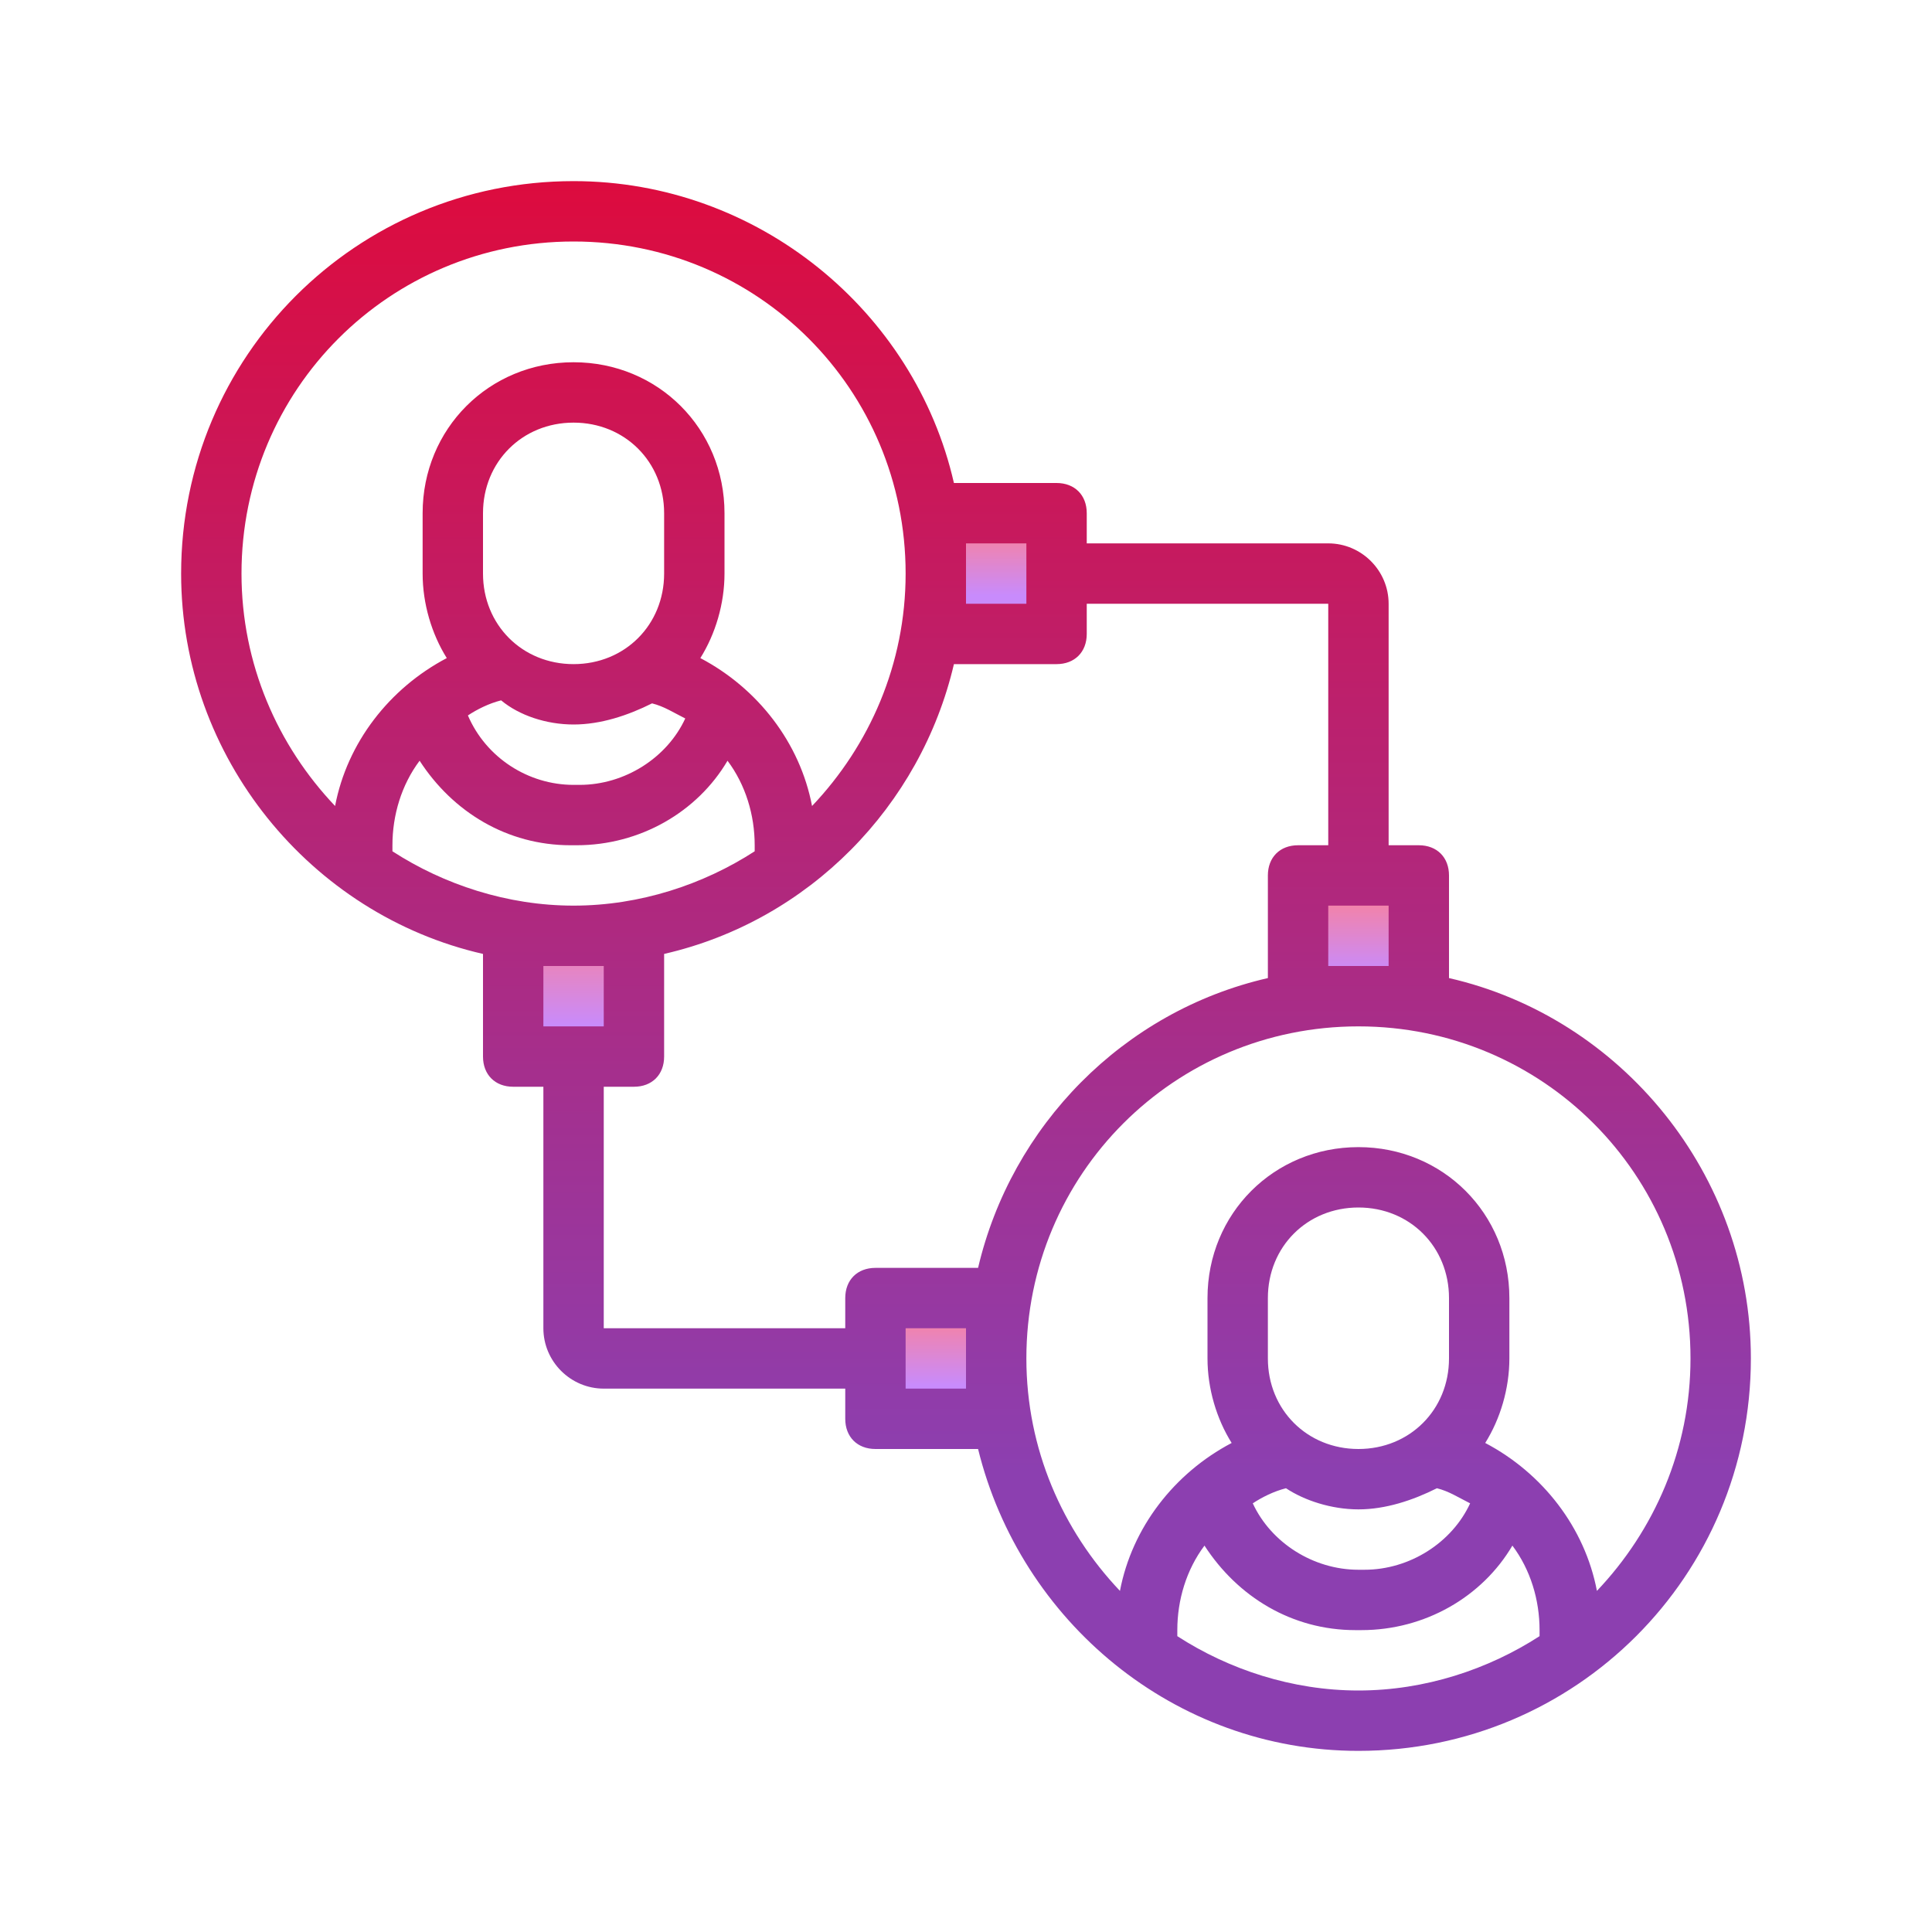 <?xml version="1.0" encoding="utf-8"?>
<!-- Generator: Adobe Illustrator 23.0.1, SVG Export Plug-In . SVG Version: 6.00 Build 0)  -->
<svg version="1.1" id="Capa_1" xmlns="http://www.w3.org/2000/svg" xmlns:xlink="http://www.w3.org/1999/xlink" x="0px" y="0px"
	 viewBox="0 0 64 64" style="enable-background:new 0 0 64 64;" xml:space="preserve">
<style type="text/css">
	.st0{fill:url(#SVGID_1_);}
	.st1{fill:url(#SVGID_2_);}
	.st2{fill:url(#SVGID_3_);}
	.st3{fill:url(#SVGID_4_);}
	.st4{fill:url(#SVGID_5_);}
</style>
<linearGradient id="SVGID_1_" gradientUnits="userSpaceOnUse" x1="31" y1="22.234" x2="31" y2="20.104" gradientTransform="matrix(1 0 0 -1 0 66)">
	<stop  offset="0" style="stop-color:#F482A6"/>
	<stop  offset="1" style="stop-color:#C88BFC"/>
</linearGradient>
<rect x="29" y="43" class="st0" width="4" height="4"/>
<linearGradient id="SVGID_2_" gradientUnits="userSpaceOnUse" x1="19" y1="34.872" x2="19" y2="31.994" gradientTransform="matrix(1 0 0 -1 0 66)">
	<stop  offset="0" style="stop-color:#F482A6"/>
	<stop  offset="1" style="stop-color:#C88BFC"/>
</linearGradient>
<rect x="17" y="31" class="st1" width="4" height="4"/>
<linearGradient id="SVGID_3_" gradientUnits="userSpaceOnUse" x1="33" y1="48.245" x2="33" y2="46.28" gradientTransform="matrix(1 0 0 -1 0 66)">
	<stop  offset="0" style="stop-color:#F482A6"/>
	<stop  offset="1" style="stop-color:#C88BFC"/>
</linearGradient>
<polygon class="st2" points="31,17 35,17 35,21 31,21 "/>
<linearGradient id="SVGID_4_" gradientUnits="userSpaceOnUse" x1="45" y1="36.149" x2="45" y2="33.759" gradientTransform="matrix(1 0 0 -1 0 66)">
	<stop  offset="0" style="stop-color:#F482A6"/>
	<stop  offset="1" style="stop-color:#C88BFC"/>
</linearGradient>
<polygon class="st3" points="43,29 47,29 47,33 43,33 "/>
<linearGradient id="SVGID_5_" gradientUnits="userSpaceOnUse" x1="32" y1="60.106" x2="32" y2="17.261" gradientTransform="matrix(1 0 0 -1 0 66)">
	<stop  offset="0" style="stop-color:#DD0B3E"/>
	<stop  offset="1" style="stop-color:#8C3FB0"/>
</linearGradient>
<path class="st4" d="M48,32.4V29c0-0.6-0.4-1-1-1h-1v-8c0-1.1-0.9-2-2-2h-8v-1c0-0.6-0.4-1-1-1h-3.4C30.3,10.3,25.1,6,19,6
	C11.8,6,6,11.8,6,19c0,6.1,4.3,11.3,10,12.6V35c0,0.6,0.4,1,1,1h1v8c0,1.1,0.9,2,2,2h8v1c0,0.6,0.4,1,1,1h3.4
	c1.4,5.7,6.5,10,12.6,10c7.2,0,13-5.8,13-13C58,38.9,53.7,33.7,48,32.4z M44,32v-2h2v2H44z M32,18h2v2h-2V18z M8,19
	c0-6.1,4.9-11,11-11s11,4.9,11,11c0,3-1.2,5.7-3.1,7.7c-0.4-2.1-1.8-3.9-3.7-4.9C23.7,21,24,20,24,19v-2c0-2.8-2.2-5-5-5s-5,2.2-5,5
	v2c0,1,0.3,2,0.8,2.8c-1.9,1-3.3,2.8-3.7,4.9C9.2,24.7,8,22,8,19z M19,30c-2.2,0-4.3-0.7-6-1.8V28c0-1,0.3-2,0.9-2.8
	c1.1,1.7,2.9,2.8,5,2.8h0.2c2.1,0,4-1.1,5-2.8C24.7,26,25,27,25,28v0.2C23.3,29.3,21.2,30,19,30z M19,24c0.9,0,1.8-0.3,2.6-0.7
	c0.4,0.1,0.7,0.3,1.1,0.5c-0.6,1.3-2,2.2-3.5,2.2h-0.2c-1.5,0-2.9-0.9-3.5-2.3c0.3-0.2,0.7-0.4,1.1-0.5C17.2,23.7,18.1,24,19,24z
	 M22,19c0,1.7-1.3,3-3,3s-3-1.3-3-3v-2c0-1.7,1.3-3,3-3s3,1.3,3,3V19z M20,32v2h-2v-2H20z M28,43v1h-8v-8h1c0.6,0,1-0.4,1-1v-3.4
	c4.8-1.1,8.5-4.9,9.6-9.6H35c0.6,0,1-0.4,1-1v-1h8v8h-1c-0.6,0-1,0.4-1,1v3.4c-4.8,1.1-8.5,4.9-9.6,9.6H29C28.4,42,28,42.4,28,43z
	 M32,46h-2v-2h2V46z M39,54.2V54c0-1,0.3-2,0.9-2.8c1.1,1.7,2.9,2.8,5,2.8h0.2c2.1,0,4-1.1,5-2.8C50.7,52,51,53,51,54v0.2
	c-1.7,1.1-3.8,1.8-6,1.8S40.7,55.3,39,54.2z M45,50c0.9,0,1.8-0.3,2.6-0.7c0.4,0.1,0.7,0.3,1.1,0.5c-0.6,1.3-2,2.2-3.5,2.2h-0.2
	c-1.5,0-2.9-0.9-3.5-2.2c0.3-0.2,0.7-0.4,1.1-0.5C43.2,49.7,44.1,50,45,50z M48,45c0,1.7-1.3,3-3,3s-3-1.3-3-3v-2c0-1.7,1.3-3,3-3
	s3,1.3,3,3V45z M52.9,52.7c-0.4-2.1-1.8-3.9-3.7-4.9C49.7,47,50,46,50,45v-2c0-2.8-2.2-5-5-5s-5,2.2-5,5v2c0,1,0.3,2,0.8,2.8
	c-1.9,1-3.3,2.8-3.7,4.9C35.2,50.7,34,48,34,45c0-6.1,4.9-11,11-11s11,4.9,11,11C56,48,54.8,50.7,52.9,52.7z"/>
</svg>
